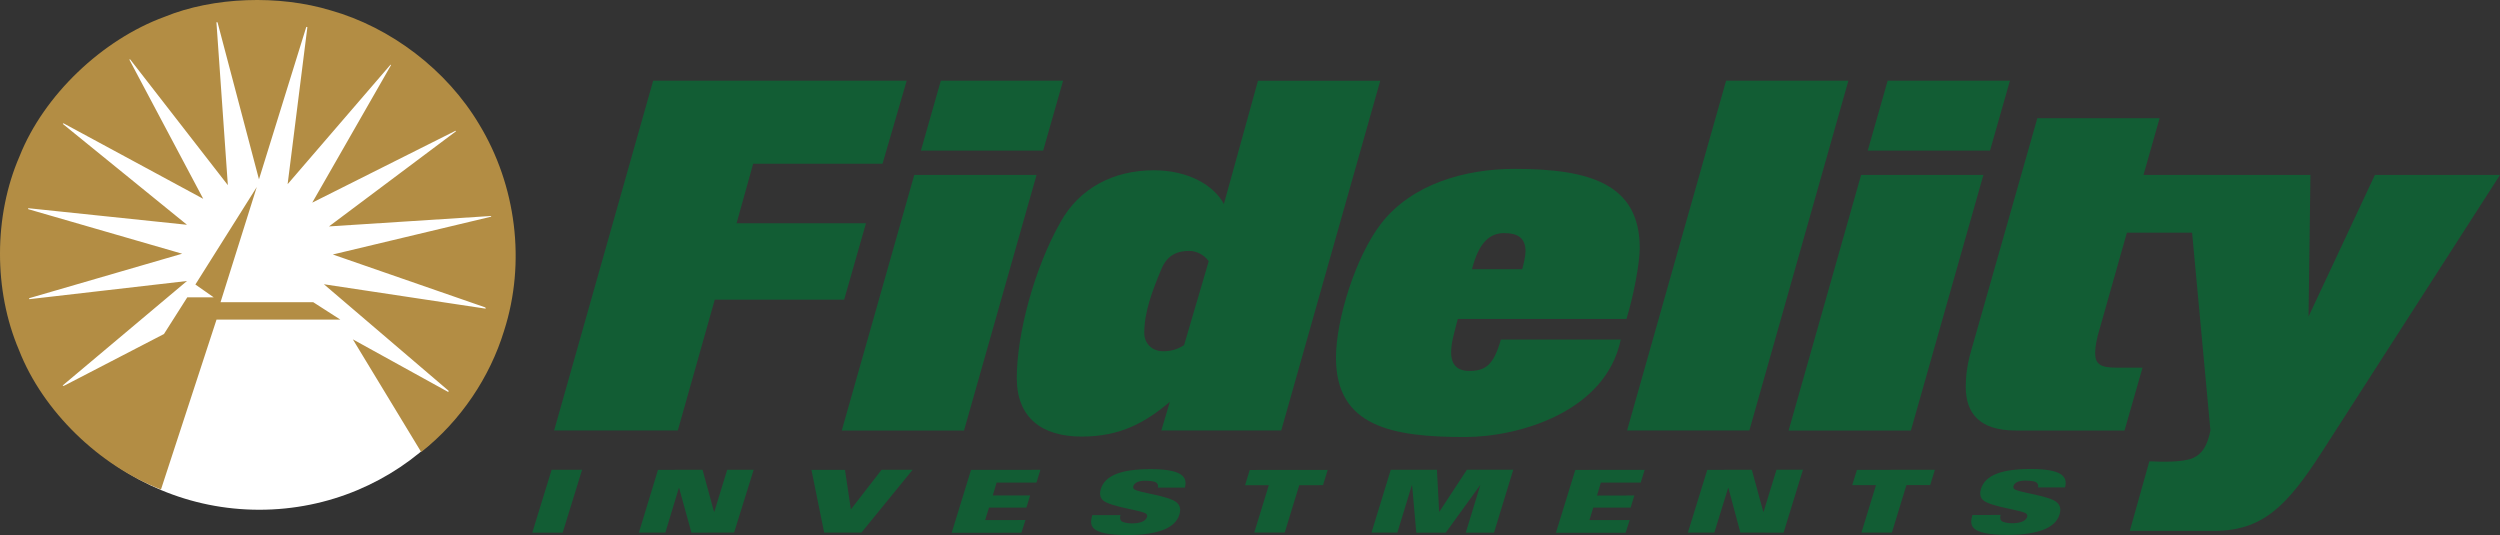 <?xml version="1.0" encoding="UTF-8"?> <svg xmlns="http://www.w3.org/2000/svg" width="257" height="55" viewBox="0 0 257 55" fill="none"><rect x="0" y="0" width="257" height="55" fill="#333333" stroke="none"/><mask id="mask0_1544_592" style="mask-type:luminance" maskUnits="userSpaceOnUse" x="-5" y="-6" width="270" height="74"><path d="M-4.689 67.957H264.306V-5.106H-4.689V67.957Z" fill="white"></path></mask><g mask="url(#mask0_1544_592)"><path d="M26.657 52.402C40.951 52.402 52.532 40.94 52.532 26.8C52.532 12.663 40.951 1.203 26.657 1.203C12.368 1.203 0.785 12.663 0.785 26.8C0.785 40.94 12.368 52.402 26.657 52.402Z" fill="white"></path><path d="M22.68 31.068H32.203L34.985 32.853H22.26L16.549 50.317C10.24 47.896 4.401 42.288 1.951 35.985C-0.66 29.877 -0.66 22.203 2.008 16.069C4.51 9.764 10.518 4.069 16.912 1.73C21.944 -0.332 28.678 -0.55 34.014 1.073C40.138 2.808 45.92 7.15 49.281 12.819C53.041 19.035 54.097 26.935 51.811 34.029C50.368 38.738 47.394 43.246 43.299 46.471L36.271 34.884L46.055 40.283C46.11 40.283 46.138 40.222 46.11 40.166L33.295 29.22L49.869 31.721C49.926 31.721 49.95 31.695 49.95 31.667L49.841 31.585L34.213 26.162L50.453 22.283C50.508 22.283 50.508 22.231 50.48 22.203L33.819 23.276L46.864 13.505C46.893 13.451 46.779 13.425 46.753 13.481L32.098 20.832L40.188 6.711C40.188 6.69 40.188 6.631 40.138 6.659L29.568 18.932L31.597 2.808C31.597 2.778 31.538 2.749 31.483 2.778L26.622 18.434L22.366 2.308C22.338 2.282 22.281 2.254 22.25 2.308L23.423 19.035L13.385 6.11C13.354 6.079 13.328 6.11 13.299 6.136L20.892 20.439L6.539 12.681C6.513 12.681 6.456 12.711 6.456 12.737L19.221 23.107L2.927 21.405C2.87 21.435 2.87 21.485 2.927 21.51L18.725 26.082L3.012 30.65C2.981 30.674 2.981 30.73 3.012 30.756L19.221 28.887L6.485 39.59C6.456 39.59 6.43 39.644 6.485 39.675L6.656 39.621L16.855 34.337L19.25 30.568H21.973L20.085 29.248L26.395 19.228L22.673 31.061L22.68 31.068Z" fill="#B38D44"></path><path d="M69.678 44.255H56.963L67.146 8.295H93.208L90.725 16.829H77.426L75.719 22.951H89.021L86.778 30.806H73.478L69.678 44.255Z" fill="#125D34"></path><path d="M107.238 15.479H94.67L96.716 8.296H109.284L107.238 15.479ZM99.101 44.256H86.533L93.986 17.985H106.557L99.101 44.256Z" fill="#125D34"></path><path d="M122.259 25.793C121.136 25.793 120.018 26.133 119.384 27.674C118.458 29.89 117.63 32.06 117.63 34.228C117.63 35.242 118.361 36.109 119.579 36.109C120.552 36.109 121.186 35.82 121.722 35.484L124.257 26.854C123.818 26.227 123.037 25.793 122.259 25.793ZM131.71 44.255H119.384L120.26 41.315C117.775 43.389 115.242 44.88 111.2 44.88C107.105 44.88 104.525 42.952 104.525 38.856C104.525 34.326 106.329 27.577 109.007 22.855C110.955 19.335 114.464 17.505 118.606 17.505C122.159 17.505 124.791 19.046 125.814 20.974L129.322 8.297H141.891L131.71 44.255Z" fill="#125D34"></path><path d="M154.632 23.963C153.073 23.963 152.002 25.022 151.318 27.674H156.483C156.631 27.143 156.825 26.323 156.825 25.839C156.825 24.395 155.947 23.963 154.632 23.963ZM167.2 32.783H149.859C149.517 34.178 149.177 35.144 149.177 36.252C149.177 36.783 149.275 38.133 151.026 38.133C152.781 38.133 153.561 37.457 154.29 34.904H166.616C165.057 42.374 156.094 44.927 150.59 44.927C143.134 44.927 137.338 43.868 137.338 36.783C137.338 32.877 139.334 26.419 141.966 22.998C145.133 18.9 150.637 17.36 155.705 17.36C163.5 17.36 168.565 18.949 168.565 25.504C168.565 27.096 167.884 30.614 167.2 32.783Z" fill="#125D34"></path><path d="M179.832 44.255H167.262L177.444 8.295H190.015L179.832 44.255Z" fill="#125D34"></path><path d="M204.574 15.479H192.006L194.052 8.296H206.62L204.574 15.479ZM196.44 44.256H183.869L191.322 17.985H203.893L196.44 44.256Z" fill="#125D34"></path><path d="M227.171 17.985L228.266 23.915H218.645L215.821 33.89C215.576 34.663 215.382 35.626 215.382 36.253C215.382 37.408 215.868 37.796 217.573 37.796H220.252L218.401 44.256H207.195C203.492 44.256 202.08 42.471 202.08 39.77C202.08 38.664 202.227 37.457 202.619 36.107L209.438 12.152H222.006L220.35 17.985H227.171Z" fill="#125D34"></path><path d="M56.706 48.295L59.839 48.292L57.842 54.76H54.719L56.706 48.295Z" fill="#125D34"></path><path d="M67.641 48.3L72.224 48.297L73.399 52.609H73.43L74.757 48.295L77.477 48.292L75.466 54.746L71.08 54.76L69.81 50.152H69.789L68.398 54.75L65.678 54.753L67.641 48.3Z" fill="#125D34"></path><path d="M83.416 48.303L86.865 48.3L87.47 52.365L90.625 48.295L93.817 48.293L88.555 54.749L84.724 54.753L83.416 48.303Z" fill="#125D34"></path><path d="M99.823 48.305L106.951 48.298L106.55 49.608L102.451 49.61L102.055 50.937L105.898 50.935L105.513 52.179L101.67 52.182L101.274 53.462L105.416 53.459L104.998 54.767L97.832 54.772L99.823 48.305Z" fill="#125D34"></path><path d="M130.434 49.879L127.994 49.882L128.476 48.313L136.487 48.306L136.005 49.875L133.565 49.877L132.07 54.743L128.939 54.745L130.434 49.879Z" fill="#125D34"></path><path d="M142.97 48.297L147.717 48.292L147.945 52.608H147.966L150.798 48.29L155.564 48.285L153.585 54.755L150.682 54.757L152.17 49.887H152.149L148.621 54.759L145.595 54.762L145.165 49.891H145.135L143.649 54.748L140.99 54.75L142.97 48.297Z" fill="#125D34"></path><path d="M175.508 48.3L180.087 48.297L181.266 52.609H181.297L182.624 48.292H185.342L183.353 54.76L178.909 54.748L177.677 50.152H177.656L176.234 54.75L173.512 54.753L175.508 48.3Z" fill="#125D34"></path><path d="M192.853 49.869L190.41 49.872L190.892 48.301L198.905 48.296L198.423 49.865L195.981 49.867L194.488 54.749L191.355 54.752L192.853 49.869Z" fill="#125D34"></path><path d="M116.555 50.259C116.486 50.186 116.481 50.064 116.512 49.965C116.614 49.636 117.027 49.42 117.689 49.42C118.078 49.418 118.679 49.463 118.85 49.599C119.033 49.728 119.092 49.928 119.028 50.123H121.803C122.13 48.967 121.394 48.223 118.261 48.227C115.285 48.23 113.597 48.861 113.163 50.27C113.051 50.637 113.037 51.09 113.345 51.393C114.112 52.149 117.573 52.45 117.865 52.858C117.924 52.938 117.946 53.037 117.91 53.152C117.751 53.671 117.008 53.805 116.36 53.805C115.947 53.805 115.411 53.718 115.256 53.549C115.111 53.38 115.111 53.119 115.195 52.952L112.289 52.957C112 53.96 111.874 55.002 115.911 55C119.298 54.995 120.851 54.176 121.24 52.901C121.432 52.276 121.242 51.928 121.022 51.708C120.269 50.942 116.918 50.66 116.555 50.259Z" fill="#125D34"></path><path d="M161.941 48.307L169.069 48.3L168.667 49.61L164.568 49.612L164.172 50.939L168.012 50.937L167.628 52.181L163.787 52.184L163.391 53.466L167.531 53.461L167.113 54.769L159.949 54.774L161.941 48.307Z" fill="#125D34"></path><path d="M244.139 17.985L237.317 32.542L237.512 17.985H224.799L227.232 44.256C226.921 45.794 226.408 46.661 225.433 47.088C224.365 47.558 221.953 47.473 221.103 47.426L220.949 47.435L218.943 54.575L227.524 54.581C232.592 54.581 235.077 52.062 238.682 46.473L256.999 17.985H244.139Z" fill="#125D34"></path><path d="M207.033 50.243C206.964 50.17 206.962 50.046 206.99 49.95C207.092 49.621 207.508 49.405 208.168 49.405C208.557 49.402 209.157 49.447 209.328 49.583C209.511 49.712 209.57 49.912 209.506 50.107H212.281C212.609 48.952 211.873 48.207 208.74 48.212C205.766 48.214 204.076 48.846 203.644 50.255C203.53 50.621 203.515 51.074 203.824 51.377C204.591 52.133 208.051 52.434 208.343 52.843C208.403 52.922 208.424 53.021 208.388 53.136C208.232 53.655 207.486 53.789 206.838 53.789C206.425 53.789 205.889 53.702 205.735 53.533C205.59 53.364 205.59 53.103 205.673 52.937L202.768 52.941C202.478 53.944 202.352 54.987 206.39 54.984C209.777 54.98 211.329 54.16 211.721 52.885C211.911 52.26 211.721 51.913 211.5 51.692C210.75 50.926 207.396 50.645 207.033 50.243Z" fill="#125D34"></path></g></svg> 